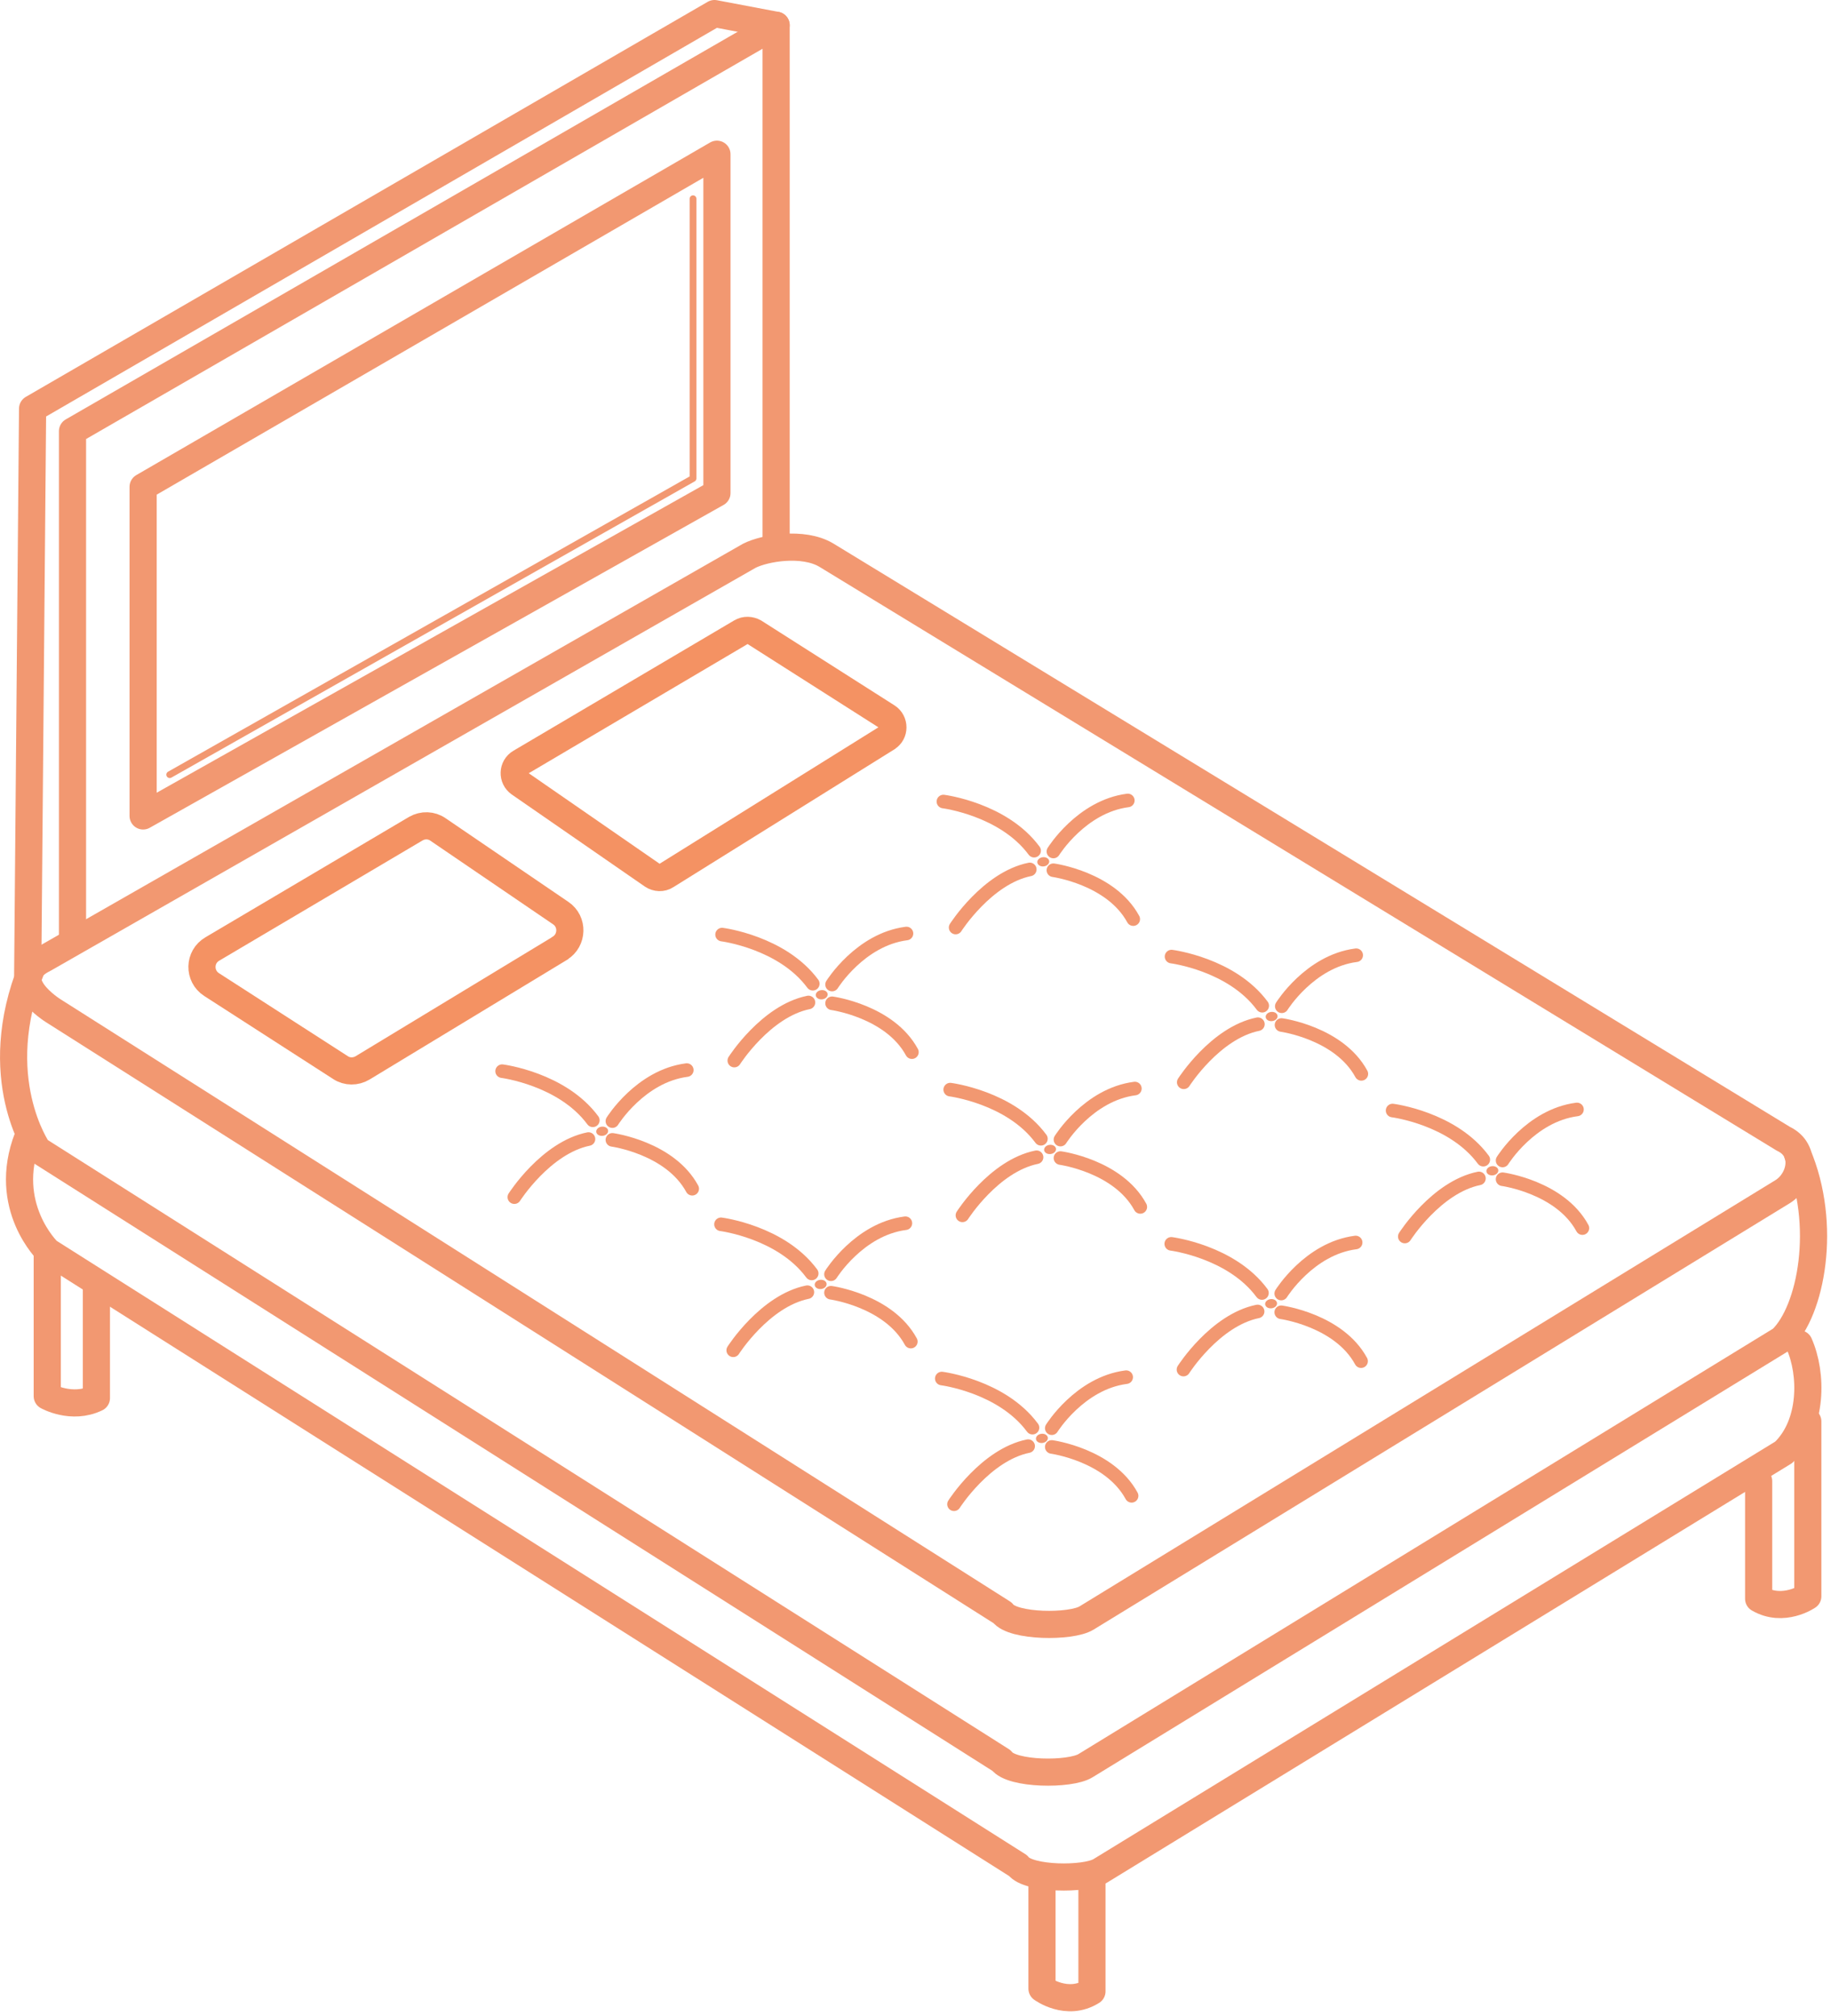<?xml version="1.0" encoding="UTF-8"?>
<svg xmlns="http://www.w3.org/2000/svg" xmlns:xlink="http://www.w3.org/1999/xlink" id="Layer_2" data-name="Layer 2" viewBox="0 0 89 97.99">
  <defs>
    <style>
      .cls-1 {
        fill: #f29871;
        stroke-width: 0px;
      }

      .cls-2, .cls-3, .cls-4, .cls-5 {
        fill: none;
      }

      .cls-2, .cls-4, .cls-5 {
        stroke: #f29871;
        stroke-linecap: round;
        stroke-linejoin: round;
      }

      .cls-3 {
        stroke: #f49263;
        stroke-miterlimit: 10;
      }

      .cls-4 {
        stroke-width: .5px;
      }

      .cls-5 {
        stroke-width: .25px;
      }
    </style>
    <symbol id="New_Symbol_2" data-name="New Symbol 2" viewBox="0 0 67.28 74.08">
      <g>
        <path class="cls-2" d="M38.37,69.13v4.11s.92.68,1.84.1v-4.21"></path>
        <path class="cls-2" d="M1.74,46.14v5.28s.9.51,1.81.07v-4.19"></path>
        <path class="cls-2" d="M66.57,52.35v6.44s-.9.62-1.81.09v-4.33"></path>
        <path class="cls-2" d="M1.02,41.9c-.98,2.53.75,4.19.75,4.19l35.72,22.62c.37.51,2.47.53,3.03.19l25.16-15.41c1.08-1.03,1.06-2.9.57-4"></path>
        <g>
          <g>
            <polyline class="cls-2" points="2.67 34.65 2.67 15.88 28.58 .93 28.58 20"></polyline>
            <path class="cls-2" d="M28.58,20"></path>
            <polygon class="cls-2" points="26.4 18.16 26.4 5.68 5.27 17.93 5.27 30.05 26.4 18.16"></polygon>
            <polyline class="cls-5" points="6.25 28.53 25.52 17.62 25.52 7.32"></polyline>
          </g>
          <polyline class="cls-2" points="28.58 .93 26.31 .5 1.2 15.05 1.02 35.86"></polyline>
          <path class="cls-2" d="M25.9,21.3"></path>
        </g>
        <path class="cls-2" d="M1.97,37.23l34.95,22.17c.37.52,2.52.54,3.09.19l25.63-15.7c.68-.42.92-1.53.03-1.95L30.42,20.44c-.85-.5-2.26-.26-2.83.03L1.63,35.31c-1.54.76.34,1.92.34,1.92Z"></path>
        <path class="cls-2" d="M1.17,35.65c-1.63,4.04.23,6.7.23,6.7l35.48,22.49c.37.52,2.52.54,3.09.19l25.63-15.7c1.1-1.05,1.7-4.23.59-6.83"></path>
        <g>
          <path class="cls-4" d="M18.49,39.45s2.21.28,3.34,1.81"></path>
          <path class="cls-4" d="M22.55,41.98s2.12.29,2.94,1.8"></path>
          <path class="cls-4" d="M18.94,44.09s1.16-1.82,2.73-2.14"></path>
          <path class="cls-4" d="M22.55,41.29s1.03-1.66,2.74-1.88"></path>
          <ellipse class="cls-1" cx="22.17" cy="41.67" rx=".22" ry=".17" transform="translate(-4.8 2.93) rotate(-6.84)"></ellipse>
          <path class="cls-4" d="M26.55,45.09s2.21.28,3.34,1.81"></path>
          <path class="cls-4" d="M30.6,47.61s2.12.29,2.94,1.8"></path>
          <path class="cls-4" d="M27,49.73s1.16-1.82,2.73-2.14"></path>
          <path class="cls-4" d="M30.6,46.93s1.03-1.66,2.74-1.88"></path>
          <ellipse class="cls-1" cx="30.22" cy="47.31" rx=".22" ry=".17" transform="translate(-5.42 3.93) rotate(-6.84)"></ellipse>
          <path class="cls-4" d="M26.59,34.42s2.21.28,3.34,1.81"></path>
          <path class="cls-4" d="M30.64,36.95s2.12.29,2.94,1.8"></path>
          <path class="cls-4" d="M27.04,39.06s1.16-1.82,2.73-2.14"></path>
          <path class="cls-4" d="M30.64,36.26s1.03-1.66,2.74-1.88"></path>
          <ellipse class="cls-1" cx="30.26" cy="36.64" rx=".22" ry=".17" transform="translate(-4.15 3.86) rotate(-6.84)"></ellipse>
          <path class="cls-4" d="M34.74,29.52s2.21.28,3.34,1.81"></path>
          <path class="cls-4" d="M38.79,32.05s2.12.29,2.94,1.8"></path>
          <path class="cls-4" d="M35.19,34.16s1.16-1.82,2.73-2.14"></path>
          <path class="cls-4" d="M38.79,31.36s1.03-1.66,2.74-1.88"></path>
          <ellipse class="cls-1" cx="38.41" cy="31.74" rx=".22" ry=".17" transform="translate(-3.5 4.8) rotate(-6.84)"></ellipse>
          <path class="cls-4" d="M34.99,40.13s2.21.28,3.34,1.81"></path>
          <path class="cls-4" d="M39.05,42.65s2.12.29,2.94,1.8"></path>
          <path class="cls-4" d="M35.44,44.76s1.16-1.82,2.73-2.14"></path>
          <path class="cls-4" d="M39.05,41.97s1.03-1.66,2.74-1.88"></path>
          <ellipse class="cls-1" cx="38.67" cy="42.34" rx=".22" ry=".17" transform="translate(-4.77 4.9) rotate(-6.84)"></ellipse>
          <path class="cls-4" d="M43.14,35.23s2.21.28,3.34,1.81"></path>
          <path class="cls-4" d="M47.19,37.75s2.12.29,2.94,1.8"></path>
          <path class="cls-4" d="M43.59,39.86s1.16-1.82,2.73-2.14"></path>
          <path class="cls-4" d="M47.2,37.06s1.03-1.66,2.74-1.88"></path>
          <ellipse class="cls-1" cx="46.82" cy="37.44" rx=".22" ry=".17" transform="translate(-4.12 5.84) rotate(-6.84)"></ellipse>
          <path class="cls-4" d="M34.68,50.77s2.21.28,3.34,1.81"></path>
          <path class="cls-4" d="M38.73,53.29s2.12.29,2.94,1.8"></path>
          <path class="cls-4" d="M35.13,55.4s1.16-1.82,2.73-2.14"></path>
          <path class="cls-4" d="M38.73,52.6s1.03-1.66,2.74-1.88"></path>
          <ellipse class="cls-1" cx="38.36" cy="52.98" rx=".22" ry=".17" transform="translate(-6.03 4.94) rotate(-6.84)"></ellipse>
          <path class="cls-4" d="M43.13,45.81s2.21.28,3.34,1.81"></path>
          <path class="cls-4" d="M47.18,48.33s2.12.29,2.94,1.8"></path>
          <path class="cls-4" d="M43.58,50.44s1.16-1.82,2.73-2.14"></path>
          <path class="cls-4" d="M47.18,47.64s1.03-1.66,2.74-1.88"></path>
          <ellipse class="cls-1" cx="46.8" cy="48.02" rx=".22" ry=".17" transform="translate(-5.38 5.91) rotate(-6.84)"></ellipse>
          <path class="cls-4" d="M51.28,40.9s2.21.28,3.34,1.81"></path>
          <path class="cls-4" d="M55.33,43.43s2.12.29,2.94,1.8"></path>
          <path class="cls-4" d="M51.73,45.54s1.16-1.82,2.73-2.14"></path>
          <path class="cls-4" d="M55.33,42.74s1.03-1.66,2.74-1.88"></path>
          <ellipse class="cls-1" cx="54.95" cy="43.12" rx=".22" ry=".17" transform="translate(-4.74 6.85) rotate(-6.84)"></ellipse>
        </g>
        <path class="cls-3" d="M20.61,34.93l-7.26,4.4c-.25.15-.57.15-.81-.01l-4.75-3.06c-.48-.31-.47-1.02.03-1.31l7.49-4.43c.26-.15.58-.14.82.03l4.52,3.08c.46.31.44,1-.03,1.29Z"></path>
        <path class="cls-3" d="M32.66,27.18l-8.13,5.07c-.15.1-.35.09-.5-.01l-4.9-3.39c-.27-.19-.26-.6.03-.77l8.13-4.8c.15-.09.33-.08.48,0l4.9,3.12c.28.18.28.6,0,.77Z"></path>
      </g>
    </symbol>
  </defs>
  <g id="Layer_1-2" data-name="Layer 1">
    <use width="67.28" height="74.08" transform="scale(1.32)" xlink:href="#New_Symbol_2"></use>
  </g>
</svg>
